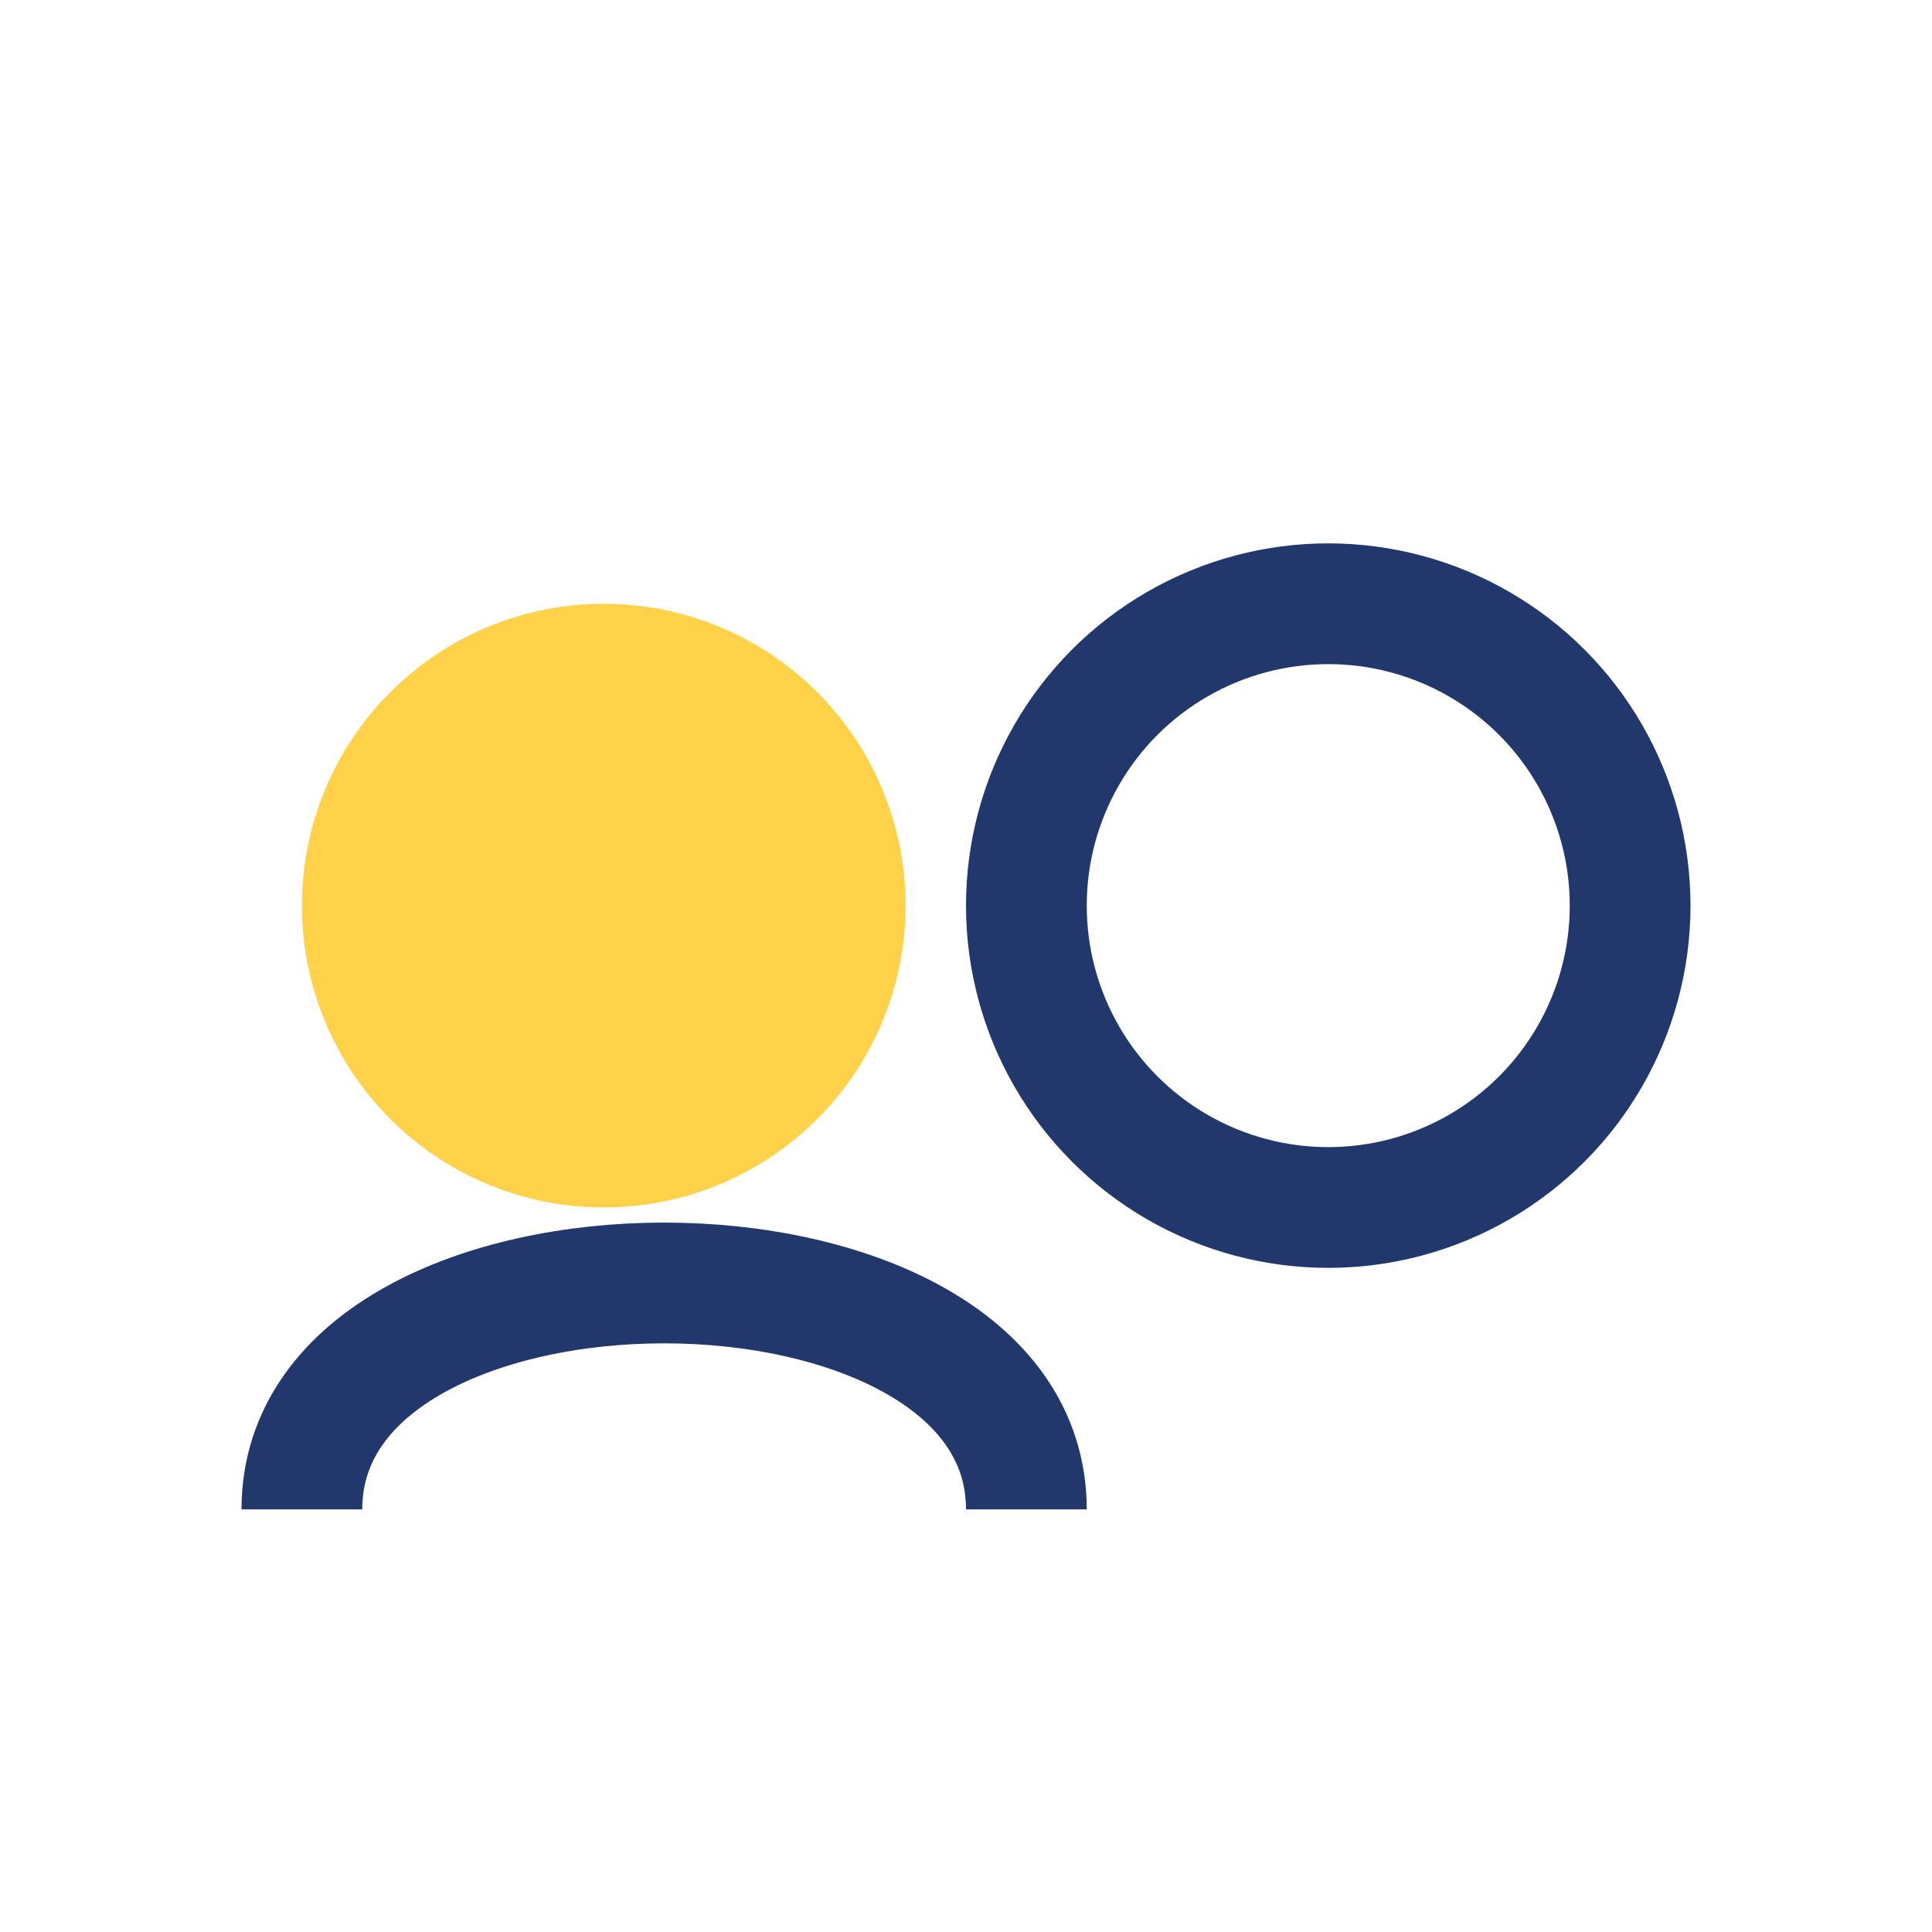 <?xml version="1.0" encoding="UTF-8"?>
<svg xmlns="http://www.w3.org/2000/svg" width="32" height="32" viewBox="0 0 32 32"><circle cx="10" cy="15" r="5" fill="#FFD249"/><circle cx="22" cy="15" r="5" fill="none" stroke="#22386C" stroke-width="2"/><path d="M5 25c0-5 12-5 12 0" stroke="#22386C" stroke-width="2" fill="none"/></svg>